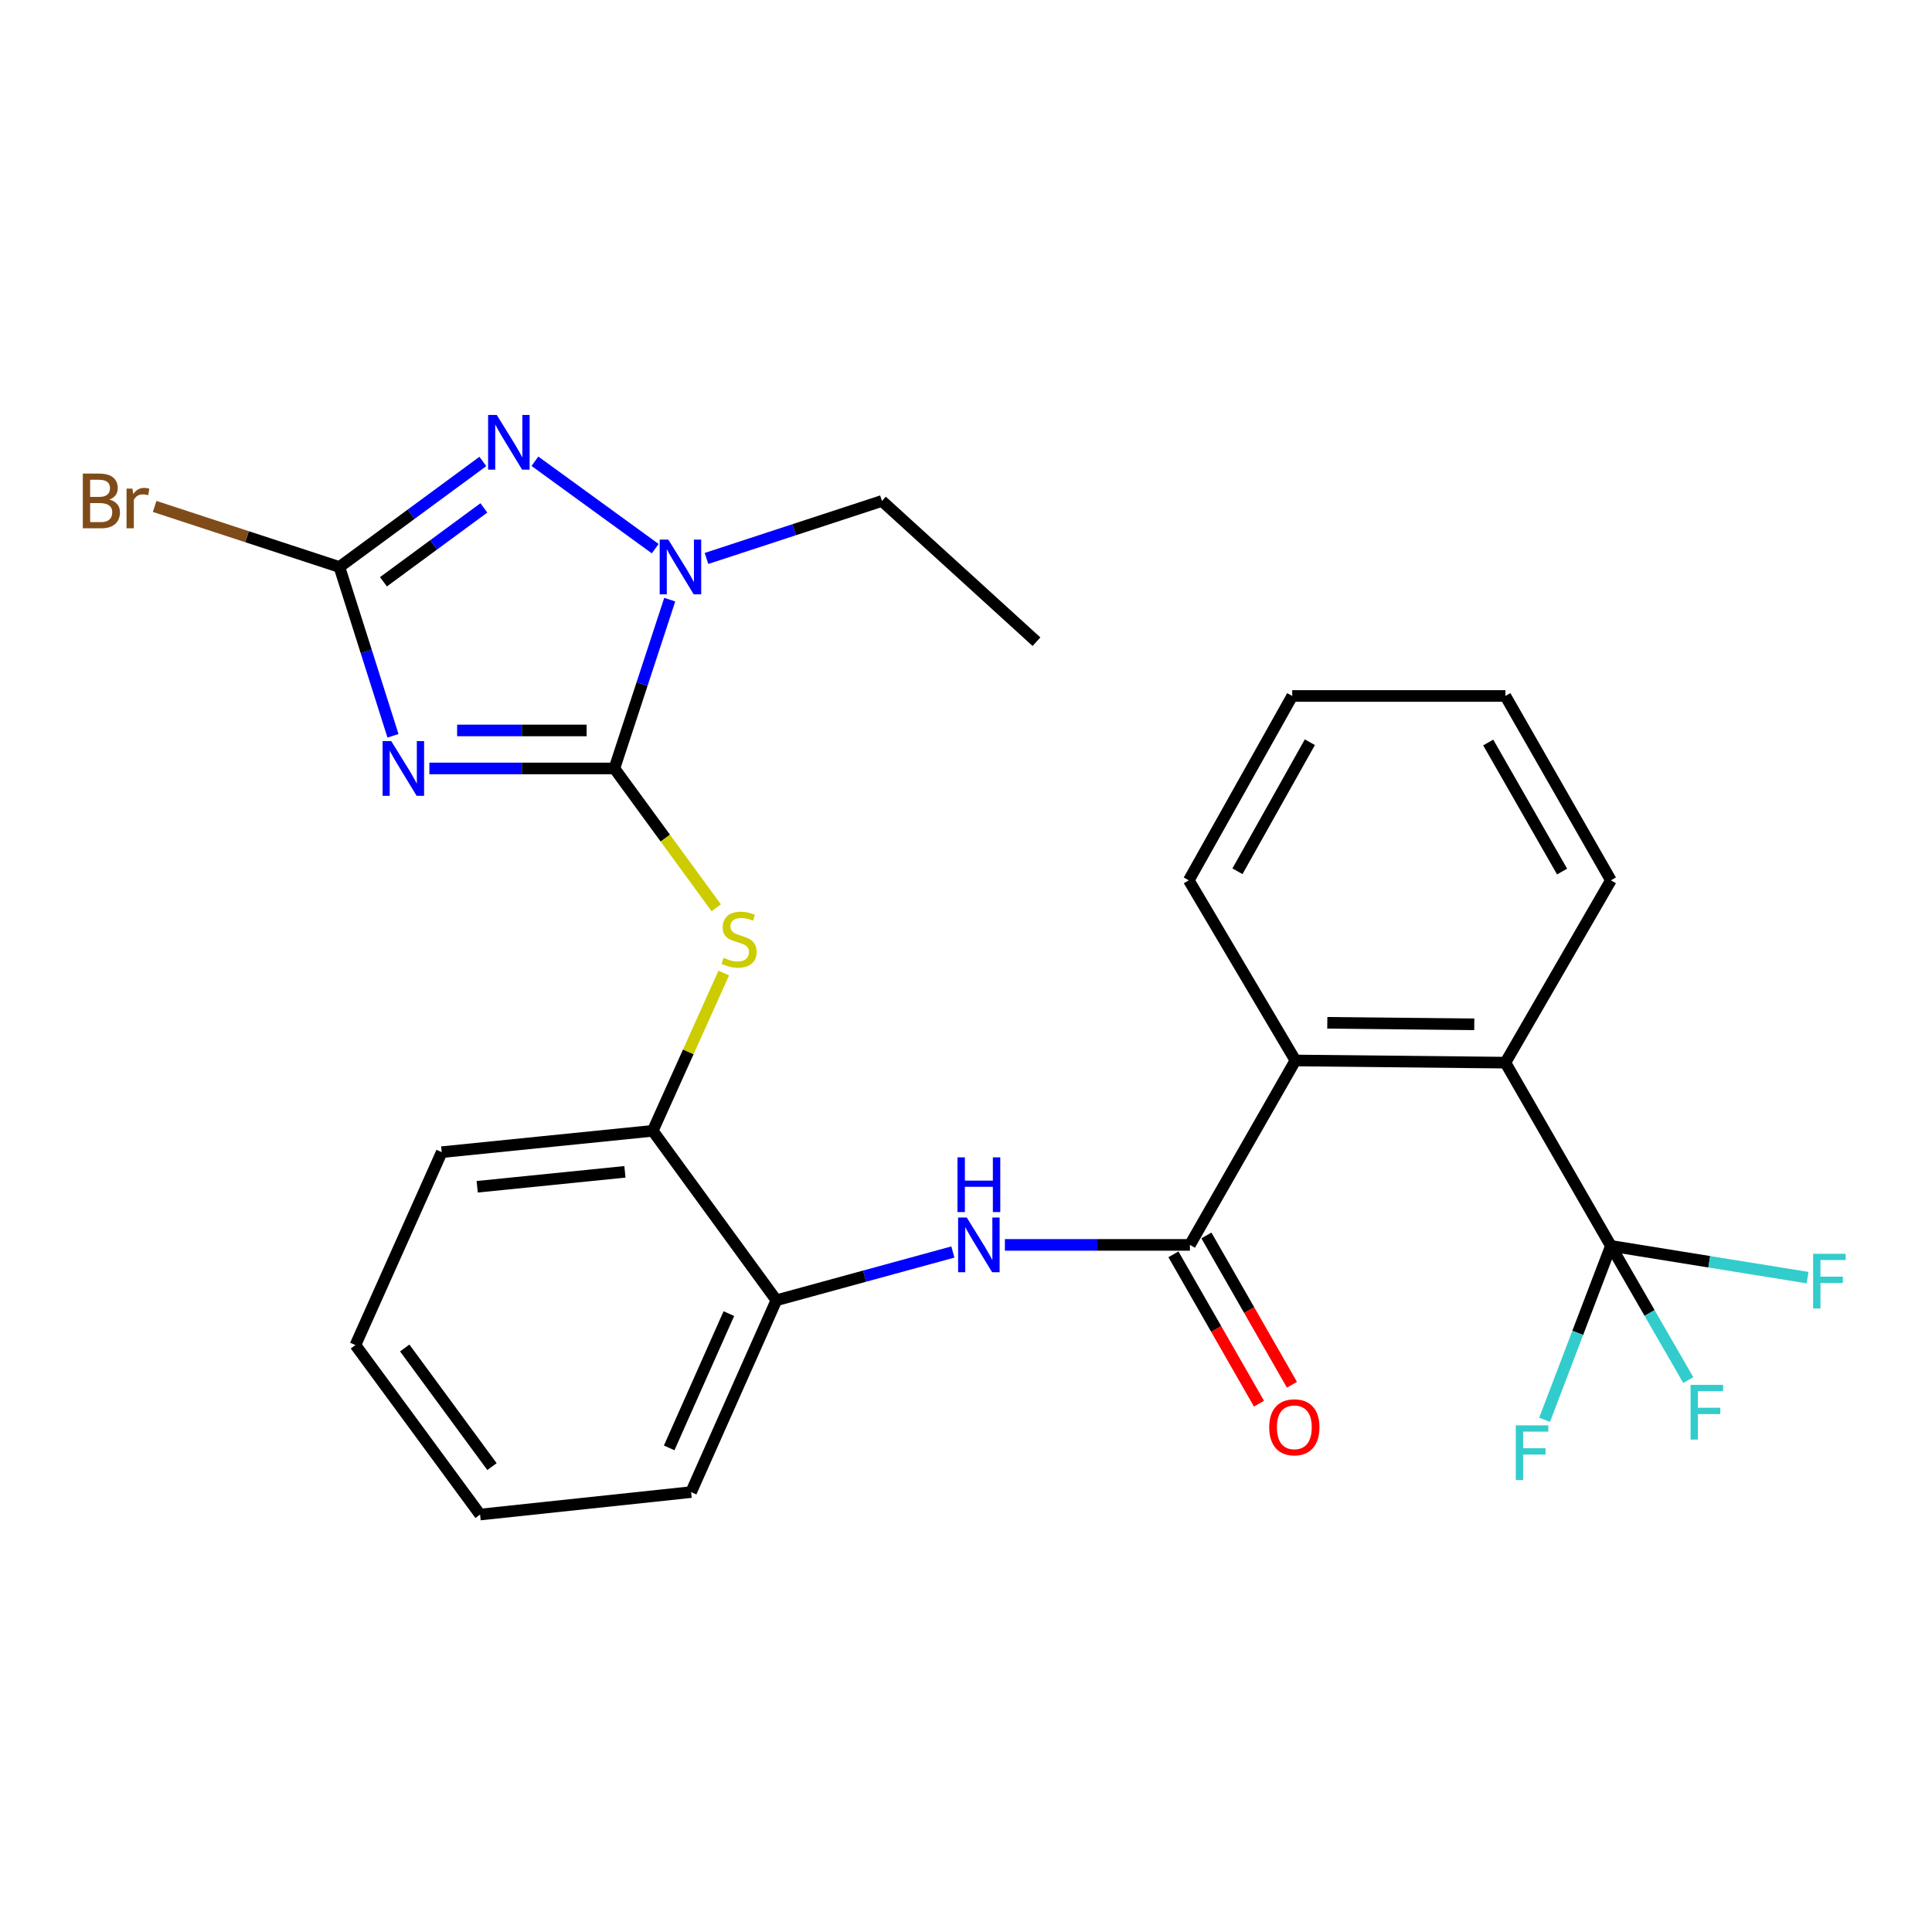 <?xml version='1.0' encoding='iso-8859-1'?>
<svg version='1.1' baseProfile='full'
              xmlns='http://www.w3.org/2000/svg'
                      xmlns:rdkit='http://www.rdkit.org/xml'
                      xmlns:xlink='http://www.w3.org/1999/xlink'
                  xml:space='preserve'
width='1000px' height='1000px' viewBox='0 0 1000 1000'>
<!-- END OF HEADER -->
<rect style='opacity:1.0;fill:#FFFFFF;stroke:none' width='1000' height='1000' x='0' y='0'> </rect>
<path class='bond-0' d='M 222.243,397.748 L 270.125,397.748' style='fill:none;fill-rule:evenodd;stroke:#0000FF;stroke-width:6px;stroke-linecap:butt;stroke-linejoin:miter;stroke-opacity:1' />
<path class='bond-0' d='M 270.125,397.748 L 318.007,397.748' style='fill:none;fill-rule:evenodd;stroke:#000000;stroke-width:6px;stroke-linecap:butt;stroke-linejoin:miter;stroke-opacity:1' />
<path class='bond-0' d='M 236.608,378.078 L 270.125,378.078' style='fill:none;fill-rule:evenodd;stroke:#0000FF;stroke-width:6px;stroke-linecap:butt;stroke-linejoin:miter;stroke-opacity:1' />
<path class='bond-0' d='M 270.125,378.078 L 303.642,378.078' style='fill:none;fill-rule:evenodd;stroke:#000000;stroke-width:6px;stroke-linecap:butt;stroke-linejoin:miter;stroke-opacity:1' />
<path class='bond-1' d='M 203.411,380.853 L 189.547,337.164' style='fill:none;fill-rule:evenodd;stroke:#0000FF;stroke-width:6px;stroke-linecap:butt;stroke-linejoin:miter;stroke-opacity:1' />
<path class='bond-1' d='M 189.547,337.164 L 175.683,293.475' style='fill:none;fill-rule:evenodd;stroke:#000000;stroke-width:6px;stroke-linecap:butt;stroke-linejoin:miter;stroke-opacity:1' />
<path class='bond-3' d='M 318.007,397.748 L 332.332,354.063' style='fill:none;fill-rule:evenodd;stroke:#000000;stroke-width:6px;stroke-linecap:butt;stroke-linejoin:miter;stroke-opacity:1' />
<path class='bond-3' d='M 332.332,354.063 L 346.657,310.378' style='fill:none;fill-rule:evenodd;stroke:#0000FF;stroke-width:6px;stroke-linecap:butt;stroke-linejoin:miter;stroke-opacity:1' />
<path class='bond-6' d='M 318.007,397.748 L 344.369,433.815' style='fill:none;fill-rule:evenodd;stroke:#000000;stroke-width:6px;stroke-linecap:butt;stroke-linejoin:miter;stroke-opacity:1' />
<path class='bond-6' d='M 344.369,433.815 L 370.732,469.882' style='fill:none;fill-rule:evenodd;stroke:#CCCC00;stroke-width:6px;stroke-linecap:butt;stroke-linejoin:miter;stroke-opacity:1' />
<path class='bond-2' d='M 175.683,293.475 L 212.805,266.163' style='fill:none;fill-rule:evenodd;stroke:#000000;stroke-width:6px;stroke-linecap:butt;stroke-linejoin:miter;stroke-opacity:1' />
<path class='bond-2' d='M 212.805,266.163 L 249.927,238.851' style='fill:none;fill-rule:evenodd;stroke:#0000FF;stroke-width:6px;stroke-linecap:butt;stroke-linejoin:miter;stroke-opacity:1' />
<path class='bond-2' d='M 198.476,301.125 L 224.462,282.007' style='fill:none;fill-rule:evenodd;stroke:#000000;stroke-width:6px;stroke-linecap:butt;stroke-linejoin:miter;stroke-opacity:1' />
<path class='bond-2' d='M 224.462,282.007 L 250.447,262.888' style='fill:none;fill-rule:evenodd;stroke:#0000FF;stroke-width:6px;stroke-linecap:butt;stroke-linejoin:miter;stroke-opacity:1' />
<path class='bond-13' d='M 175.683,293.475 L 127.863,277.8' style='fill:none;fill-rule:evenodd;stroke:#000000;stroke-width:6px;stroke-linecap:butt;stroke-linejoin:miter;stroke-opacity:1' />
<path class='bond-13' d='M 127.863,277.8 L 80.042,262.126' style='fill:none;fill-rule:evenodd;stroke:#7F4C19;stroke-width:6px;stroke-linecap:butt;stroke-linejoin:miter;stroke-opacity:1' />
<path class='bond-27' d='M 276.874,238.744 L 339.132,283.98' style='fill:none;fill-rule:evenodd;stroke:#0000FF;stroke-width:6px;stroke-linecap:butt;stroke-linejoin:miter;stroke-opacity:1' />
<path class='bond-17' d='M 365.683,289.055 L 411.084,274.174' style='fill:none;fill-rule:evenodd;stroke:#0000FF;stroke-width:6px;stroke-linecap:butt;stroke-linejoin:miter;stroke-opacity:1' />
<path class='bond-17' d='M 411.084,274.174 L 456.484,259.293' style='fill:none;fill-rule:evenodd;stroke:#000000;stroke-width:6px;stroke-linecap:butt;stroke-linejoin:miter;stroke-opacity:1' />
<path class='bond-4' d='M 615.899,644.356 L 568.017,644.356' style='fill:none;fill-rule:evenodd;stroke:#000000;stroke-width:6px;stroke-linecap:butt;stroke-linejoin:miter;stroke-opacity:1' />
<path class='bond-4' d='M 568.017,644.356 L 520.135,644.356' style='fill:none;fill-rule:evenodd;stroke:#0000FF;stroke-width:6px;stroke-linecap:butt;stroke-linejoin:miter;stroke-opacity:1' />
<path class='bond-9' d='M 615.899,644.356 L 670.505,548.902' style='fill:none;fill-rule:evenodd;stroke:#000000;stroke-width:6px;stroke-linecap:butt;stroke-linejoin:miter;stroke-opacity:1' />
<path class='bond-12' d='M 607.365,649.246 L 629.509,687.891' style='fill:none;fill-rule:evenodd;stroke:#000000;stroke-width:6px;stroke-linecap:butt;stroke-linejoin:miter;stroke-opacity:1' />
<path class='bond-12' d='M 629.509,687.891 L 651.652,726.536' style='fill:none;fill-rule:evenodd;stroke:#FF0000;stroke-width:6px;stroke-linecap:butt;stroke-linejoin:miter;stroke-opacity:1' />
<path class='bond-12' d='M 624.432,639.466 L 646.576,678.112' style='fill:none;fill-rule:evenodd;stroke:#000000;stroke-width:6px;stroke-linecap:butt;stroke-linejoin:miter;stroke-opacity:1' />
<path class='bond-12' d='M 646.576,678.112 L 668.719,716.757' style='fill:none;fill-rule:evenodd;stroke:#FF0000;stroke-width:6px;stroke-linecap:butt;stroke-linejoin:miter;stroke-opacity:1' />
<path class='bond-5' d='M 833.799,644.88 L 779.182,550.027' style='fill:none;fill-rule:evenodd;stroke:#000000;stroke-width:6px;stroke-linecap:butt;stroke-linejoin:miter;stroke-opacity:1' />
<path class='bond-14' d='M 833.799,644.88 L 853.827,679.603' style='fill:none;fill-rule:evenodd;stroke:#000000;stroke-width:6px;stroke-linecap:butt;stroke-linejoin:miter;stroke-opacity:1' />
<path class='bond-14' d='M 853.827,679.603 L 873.855,714.325' style='fill:none;fill-rule:evenodd;stroke:#33CCCC;stroke-width:6px;stroke-linecap:butt;stroke-linejoin:miter;stroke-opacity:1' />
<path class='bond-15' d='M 833.799,644.88 L 816.637,689.893' style='fill:none;fill-rule:evenodd;stroke:#000000;stroke-width:6px;stroke-linecap:butt;stroke-linejoin:miter;stroke-opacity:1' />
<path class='bond-15' d='M 816.637,689.893 L 799.475,734.905' style='fill:none;fill-rule:evenodd;stroke:#33CCCC;stroke-width:6px;stroke-linecap:butt;stroke-linejoin:miter;stroke-opacity:1' />
<path class='bond-16' d='M 833.799,644.88 L 884.703,653.09' style='fill:none;fill-rule:evenodd;stroke:#000000;stroke-width:6px;stroke-linecap:butt;stroke-linejoin:miter;stroke-opacity:1' />
<path class='bond-16' d='M 884.703,653.09 L 935.607,661.299' style='fill:none;fill-rule:evenodd;stroke:#33CCCC;stroke-width:6px;stroke-linecap:butt;stroke-linejoin:miter;stroke-opacity:1' />
<path class='bond-10' d='M 374.623,503.646 L 356.243,544.48' style='fill:none;fill-rule:evenodd;stroke:#CCCC00;stroke-width:6px;stroke-linecap:butt;stroke-linejoin:miter;stroke-opacity:1' />
<path class='bond-10' d='M 356.243,544.48 L 337.862,585.313' style='fill:none;fill-rule:evenodd;stroke:#000000;stroke-width:6px;stroke-linecap:butt;stroke-linejoin:miter;stroke-opacity:1' />
<path class='bond-7' d='M 493.208,648.036 L 447.532,660.528' style='fill:none;fill-rule:evenodd;stroke:#0000FF;stroke-width:6px;stroke-linecap:butt;stroke-linejoin:miter;stroke-opacity:1' />
<path class='bond-7' d='M 447.532,660.528 L 401.856,673.02' style='fill:none;fill-rule:evenodd;stroke:#000000;stroke-width:6px;stroke-linecap:butt;stroke-linejoin:miter;stroke-opacity:1' />
<path class='bond-8' d='M 779.182,550.027 L 670.505,548.902' style='fill:none;fill-rule:evenodd;stroke:#000000;stroke-width:6px;stroke-linecap:butt;stroke-linejoin:miter;stroke-opacity:1' />
<path class='bond-8' d='M 763.084,530.189 L 687.01,529.401' style='fill:none;fill-rule:evenodd;stroke:#000000;stroke-width:6px;stroke-linecap:butt;stroke-linejoin:miter;stroke-opacity:1' />
<path class='bond-18' d='M 779.182,550.027 L 833.799,455.655' style='fill:none;fill-rule:evenodd;stroke:#000000;stroke-width:6px;stroke-linecap:butt;stroke-linejoin:miter;stroke-opacity:1' />
<path class='bond-19' d='M 670.505,548.902 L 615.32,455.655' style='fill:none;fill-rule:evenodd;stroke:#000000;stroke-width:6px;stroke-linecap:butt;stroke-linejoin:miter;stroke-opacity:1' />
<path class='bond-11' d='M 337.862,585.313 L 401.856,673.02' style='fill:none;fill-rule:evenodd;stroke:#000000;stroke-width:6px;stroke-linecap:butt;stroke-linejoin:miter;stroke-opacity:1' />
<path class='bond-21' d='M 337.862,585.313 L 228.639,596.361' style='fill:none;fill-rule:evenodd;stroke:#000000;stroke-width:6px;stroke-linecap:butt;stroke-linejoin:miter;stroke-opacity:1' />
<path class='bond-21' d='M 323.459,606.54 L 247.002,614.274' style='fill:none;fill-rule:evenodd;stroke:#000000;stroke-width:6px;stroke-linecap:butt;stroke-linejoin:miter;stroke-opacity:1' />
<path class='bond-20' d='M 401.856,673.02 L 357.718,772.31' style='fill:none;fill-rule:evenodd;stroke:#000000;stroke-width:6px;stroke-linecap:butt;stroke-linejoin:miter;stroke-opacity:1' />
<path class='bond-20' d='M 377.261,679.923 L 346.365,749.426' style='fill:none;fill-rule:evenodd;stroke:#000000;stroke-width:6px;stroke-linecap:butt;stroke-linejoin:miter;stroke-opacity:1' />
<path class='bond-22' d='M 456.484,259.293 L 536.475,332.137' style='fill:none;fill-rule:evenodd;stroke:#000000;stroke-width:6px;stroke-linecap:butt;stroke-linejoin:miter;stroke-opacity:1' />
<path class='bond-29' d='M 833.799,455.655 L 779.182,360.233' style='fill:none;fill-rule:evenodd;stroke:#000000;stroke-width:6px;stroke-linecap:butt;stroke-linejoin:miter;stroke-opacity:1' />
<path class='bond-29' d='M 808.535,451.113 L 770.303,384.317' style='fill:none;fill-rule:evenodd;stroke:#000000;stroke-width:6px;stroke-linecap:butt;stroke-linejoin:miter;stroke-opacity:1' />
<path class='bond-23' d='M 615.32,455.655 L 668.855,360.233' style='fill:none;fill-rule:evenodd;stroke:#000000;stroke-width:6px;stroke-linecap:butt;stroke-linejoin:miter;stroke-opacity:1' />
<path class='bond-23' d='M 640.505,450.966 L 677.979,384.171' style='fill:none;fill-rule:evenodd;stroke:#000000;stroke-width:6px;stroke-linecap:butt;stroke-linejoin:miter;stroke-opacity:1' />
<path class='bond-28' d='M 357.718,772.31 L 248.484,783.926' style='fill:none;fill-rule:evenodd;stroke:#000000;stroke-width:6px;stroke-linecap:butt;stroke-linejoin:miter;stroke-opacity:1' />
<path class='bond-25' d='M 228.639,596.361 L 183.966,696.208' style='fill:none;fill-rule:evenodd;stroke:#000000;stroke-width:6px;stroke-linecap:butt;stroke-linejoin:miter;stroke-opacity:1' />
<path class='bond-24' d='M 668.855,360.233 L 779.182,360.233' style='fill:none;fill-rule:evenodd;stroke:#000000;stroke-width:6px;stroke-linecap:butt;stroke-linejoin:miter;stroke-opacity:1' />
<path class='bond-26' d='M 183.966,696.208 L 248.484,783.926' style='fill:none;fill-rule:evenodd;stroke:#000000;stroke-width:6px;stroke-linecap:butt;stroke-linejoin:miter;stroke-opacity:1' />
<path class='bond-26' d='M 209.489,697.711 L 254.652,759.114' style='fill:none;fill-rule:evenodd;stroke:#000000;stroke-width:6px;stroke-linecap:butt;stroke-linejoin:miter;stroke-opacity:1' />
<path  class='atom-0' d='M 202.512 383.588
L 211.792 398.588
Q 212.712 400.068, 214.192 402.748
Q 215.672 405.428, 215.752 405.588
L 215.752 383.588
L 219.512 383.588
L 219.512 411.908
L 215.632 411.908
L 205.672 395.508
Q 204.512 393.588, 203.272 391.388
Q 202.072 389.188, 201.712 388.508
L 201.712 411.908
L 198.032 411.908
L 198.032 383.588
L 202.512 383.588
' fill='#0000FF'/>
<path  class='atom-3' d='M 257.129 214.786
L 266.409 229.786
Q 267.329 231.266, 268.809 233.946
Q 270.289 236.626, 270.369 236.786
L 270.369 214.786
L 274.129 214.786
L 274.129 243.106
L 270.249 243.106
L 260.289 226.706
Q 259.129 224.786, 257.889 222.586
Q 256.689 220.386, 256.329 219.706
L 256.329 243.106
L 252.649 243.106
L 252.649 214.786
L 257.129 214.786
' fill='#0000FF'/>
<path  class='atom-4' d='M 345.94 279.315
L 355.22 294.315
Q 356.14 295.795, 357.62 298.475
Q 359.1 301.155, 359.18 301.315
L 359.18 279.315
L 362.94 279.315
L 362.94 307.635
L 359.06 307.635
L 349.1 291.235
Q 347.94 289.315, 346.7 287.115
Q 345.5 284.915, 345.14 284.235
L 345.14 307.635
L 341.46 307.635
L 341.46 279.315
L 345.94 279.315
' fill='#0000FF'/>
<path  class='atom-7' d='M 374.546 495.765
Q 374.866 495.885, 376.186 496.445
Q 377.506 497.005, 378.946 497.365
Q 380.426 497.685, 381.866 497.685
Q 384.546 497.685, 386.106 496.405
Q 387.666 495.085, 387.666 492.805
Q 387.666 491.245, 386.866 490.285
Q 386.106 489.325, 384.906 488.805
Q 383.706 488.285, 381.706 487.685
Q 379.186 486.925, 377.666 486.205
Q 376.186 485.485, 375.106 483.965
Q 374.066 482.445, 374.066 479.885
Q 374.066 476.325, 376.466 474.125
Q 378.906 471.925, 383.706 471.925
Q 386.986 471.925, 390.706 473.485
L 389.786 476.565
Q 386.386 475.165, 383.826 475.165
Q 381.066 475.165, 379.546 476.325
Q 378.026 477.445, 378.066 479.405
Q 378.066 480.925, 378.826 481.845
Q 379.626 482.765, 380.746 483.285
Q 381.906 483.805, 383.826 484.405
Q 386.386 485.205, 387.906 486.005
Q 389.426 486.805, 390.506 488.445
Q 391.626 490.045, 391.626 492.805
Q 391.626 496.725, 388.986 498.845
Q 386.386 500.925, 382.026 500.925
Q 379.506 500.925, 377.586 500.365
Q 375.706 499.845, 373.466 498.925
L 374.546 495.765
' fill='#CCCC00'/>
<path  class='atom-8' d='M 500.404 630.196
L 509.684 645.196
Q 510.604 646.676, 512.084 649.356
Q 513.564 652.036, 513.644 652.196
L 513.644 630.196
L 517.404 630.196
L 517.404 658.516
L 513.524 658.516
L 503.564 642.116
Q 502.404 640.196, 501.164 637.996
Q 499.964 635.796, 499.604 635.116
L 499.604 658.516
L 495.924 658.516
L 495.924 630.196
L 500.404 630.196
' fill='#0000FF'/>
<path  class='atom-8' d='M 495.584 599.044
L 499.424 599.044
L 499.424 611.084
L 513.904 611.084
L 513.904 599.044
L 517.744 599.044
L 517.744 627.364
L 513.904 627.364
L 513.904 614.284
L 499.424 614.284
L 499.424 627.364
L 495.584 627.364
L 495.584 599.044
' fill='#0000FF'/>
<path  class='atom-13' d='M 656.948 738.765
Q 656.948 731.965, 660.308 728.165
Q 663.668 724.365, 669.948 724.365
Q 676.228 724.365, 679.588 728.165
Q 682.948 731.965, 682.948 738.765
Q 682.948 745.645, 679.548 749.565
Q 676.148 753.445, 669.948 753.445
Q 663.708 753.445, 660.308 749.565
Q 656.948 745.685, 656.948 738.765
M 669.948 750.245
Q 674.268 750.245, 676.588 747.365
Q 678.948 744.445, 678.948 738.765
Q 678.948 733.205, 676.588 730.405
Q 674.268 727.565, 669.948 727.565
Q 665.628 727.565, 663.268 730.365
Q 660.948 733.165, 660.948 738.765
Q 660.948 744.485, 663.268 747.365
Q 665.628 750.245, 669.948 750.245
' fill='#FF0000'/>
<path  class='atom-14' d='M 56.619 258.573
Q 59.339 259.333, 60.699 261.013
Q 62.099 262.653, 62.099 265.093
Q 62.099 269.013, 59.579 271.253
Q 57.099 273.453, 52.379 273.453
L 42.859 273.453
L 42.859 245.133
L 51.219 245.133
Q 56.059 245.133, 58.499 247.093
Q 60.939 249.053, 60.939 252.653
Q 60.939 256.933, 56.619 258.573
M 46.659 248.333
L 46.659 257.213
L 51.219 257.213
Q 54.019 257.213, 55.459 256.093
Q 56.939 254.933, 56.939 252.653
Q 56.939 248.333, 51.219 248.333
L 46.659 248.333
M 52.379 270.253
Q 55.139 270.253, 56.619 268.933
Q 58.099 267.613, 58.099 265.093
Q 58.099 262.773, 56.459 261.613
Q 54.859 260.413, 51.779 260.413
L 46.659 260.413
L 46.659 270.253
L 52.379 270.253
' fill='#7F4C19'/>
<path  class='atom-14' d='M 68.539 252.893
L 68.979 255.733
Q 71.139 252.533, 74.659 252.533
Q 75.779 252.533, 77.299 252.933
L 76.699 256.293
Q 74.979 255.893, 74.019 255.893
Q 72.339 255.893, 71.219 256.573
Q 70.139 257.213, 69.259 258.773
L 69.259 273.453
L 65.499 273.453
L 65.499 252.893
L 68.539 252.893
' fill='#7F4C19'/>
<path  class='atom-15' d='M 875.035 716.81
L 891.875 716.81
L 891.875 720.05
L 878.835 720.05
L 878.835 728.65
L 890.435 728.65
L 890.435 731.93
L 878.835 731.93
L 878.835 745.13
L 875.035 745.13
L 875.035 716.81
' fill='#33CCCC'/>
<path  class='atom-16' d='M 784.564 737.769
L 801.404 737.769
L 801.404 741.009
L 788.364 741.009
L 788.364 749.609
L 799.964 749.609
L 799.964 752.889
L 788.364 752.889
L 788.364 766.089
L 784.564 766.089
L 784.564 737.769
' fill='#33CCCC'/>
<path  class='atom-17' d='M 938.471 648.959
L 955.311 648.959
L 955.311 652.199
L 942.271 652.199
L 942.271 660.799
L 953.871 660.799
L 953.871 664.079
L 942.271 664.079
L 942.271 677.279
L 938.471 677.279
L 938.471 648.959
' fill='#33CCCC'/>
</svg>
